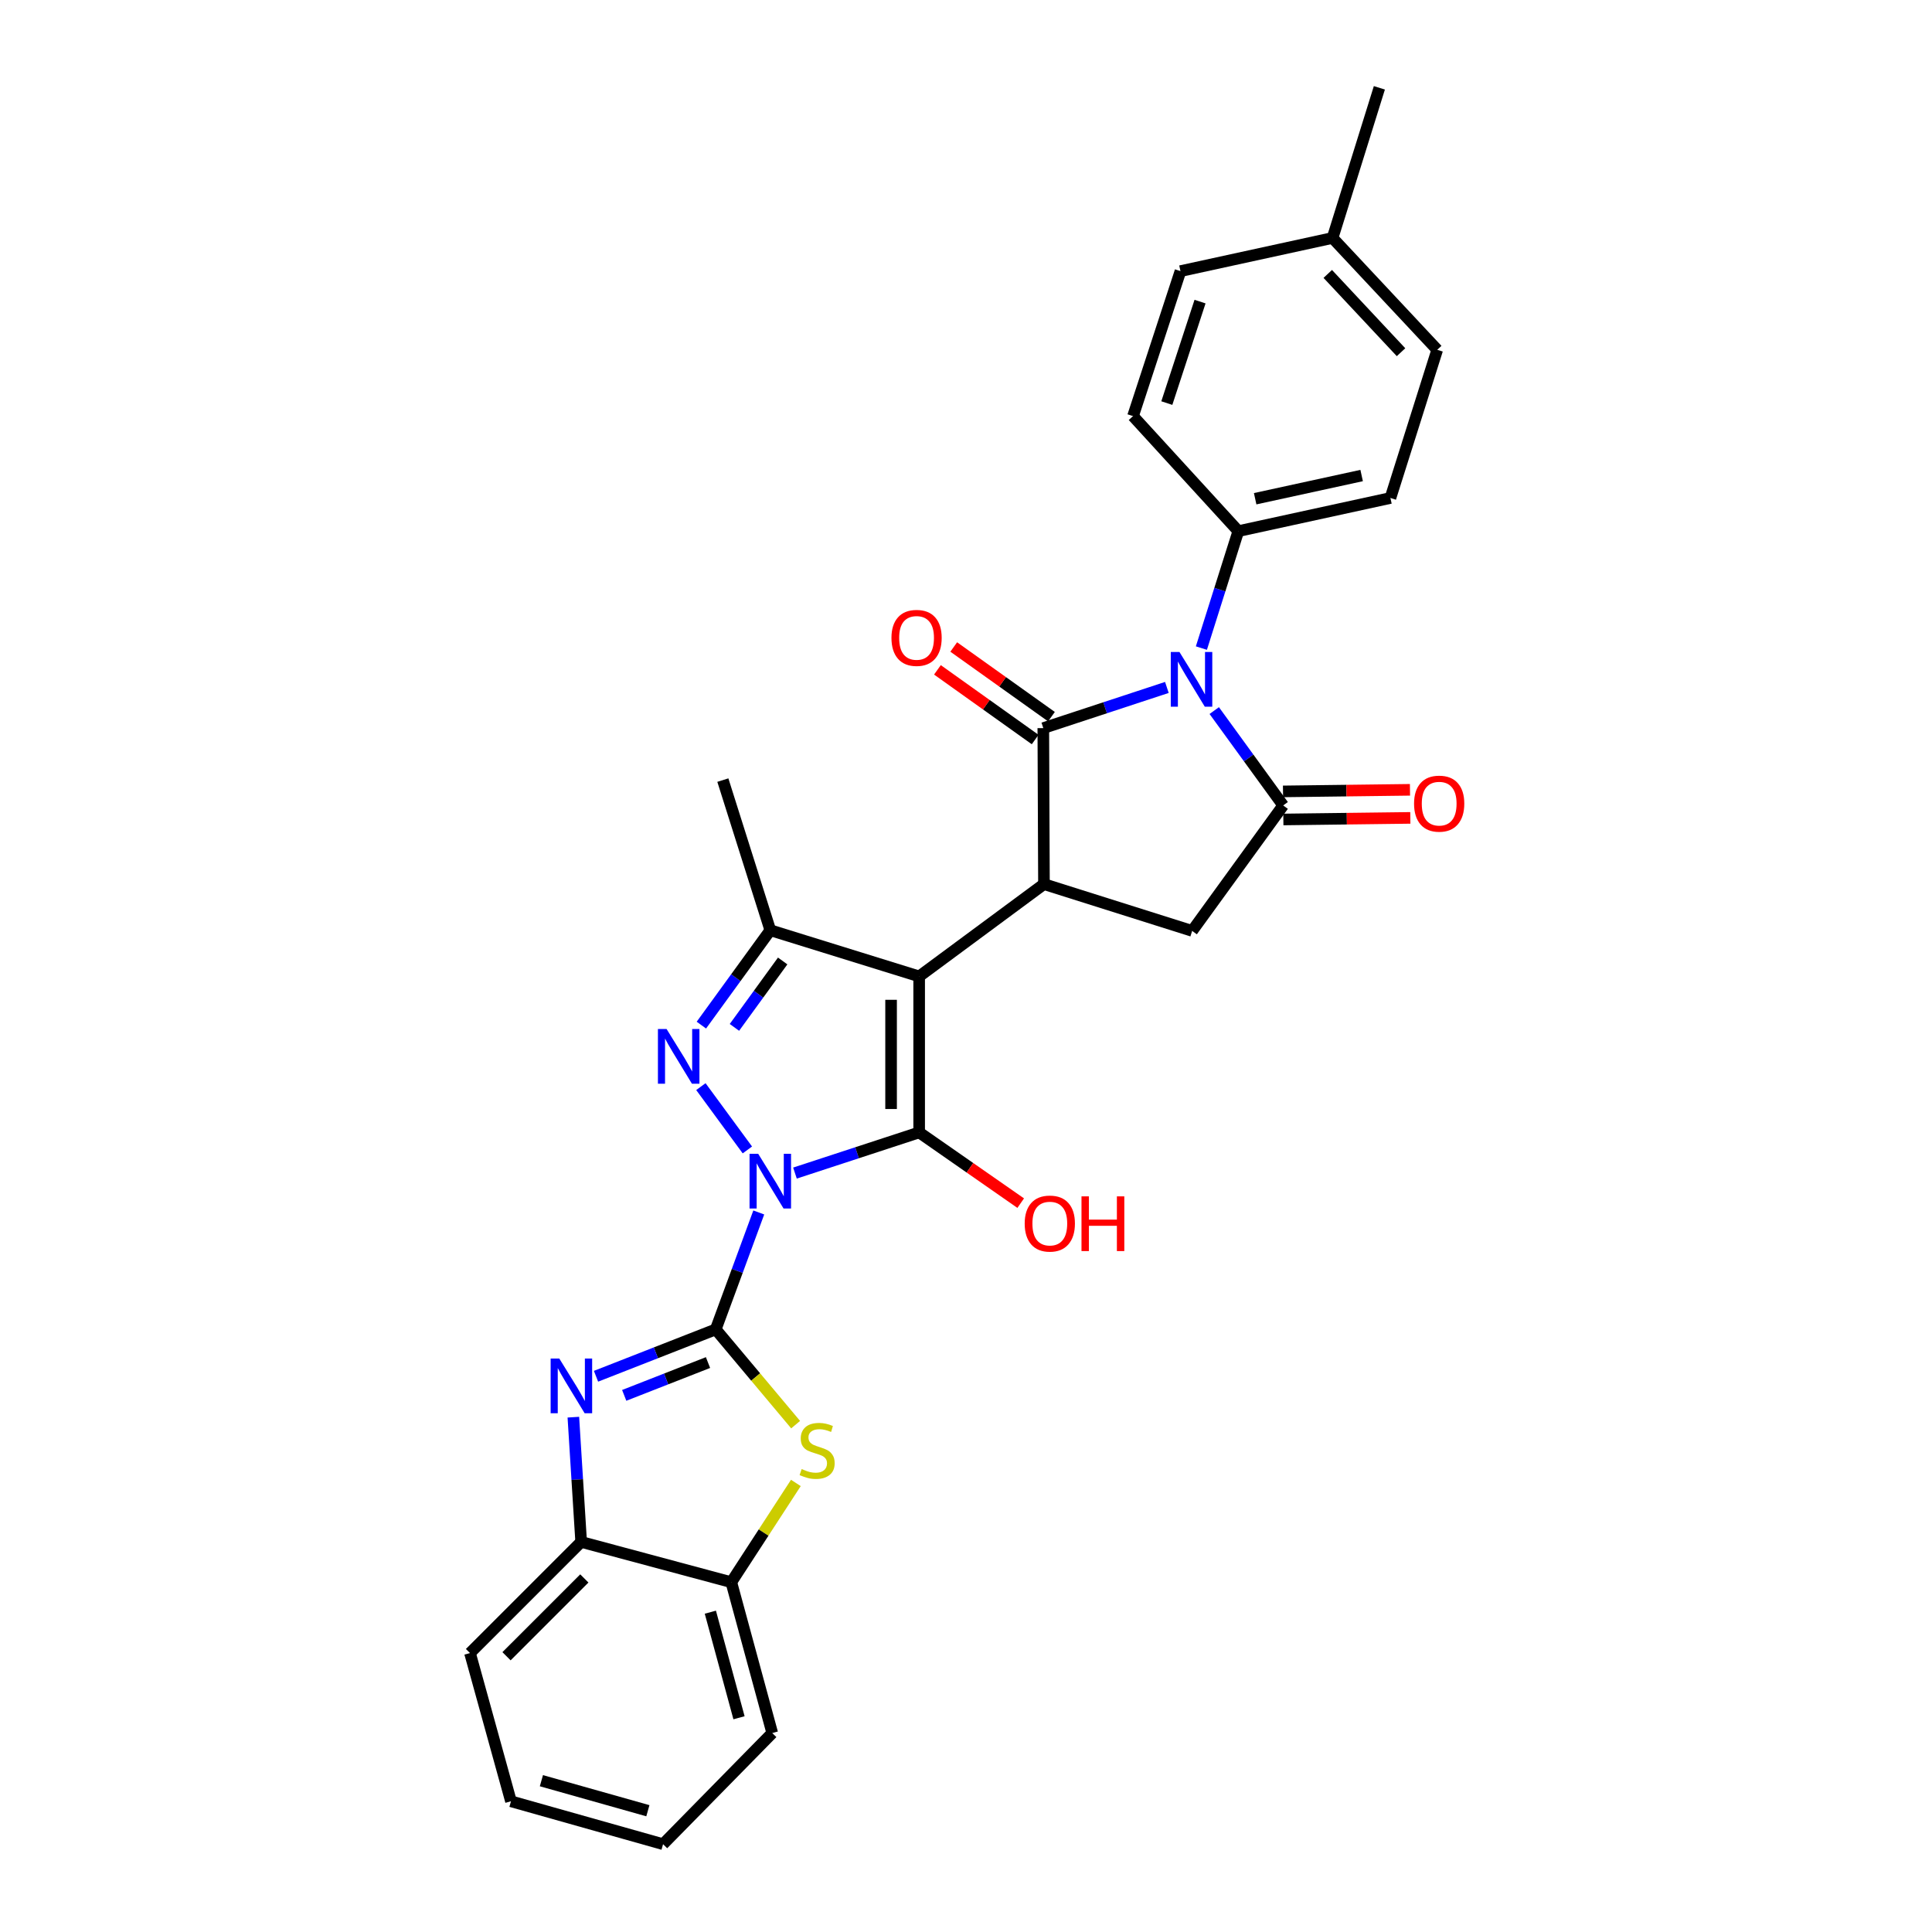 <?xml version='1.0' encoding='iso-8859-1'?>
<svg version='1.1' baseProfile='full'
              xmlns='http://www.w3.org/2000/svg'
                      xmlns:rdkit='http://www.rdkit.org/xml'
                      xmlns:xlink='http://www.w3.org/1999/xlink'
                  xml:space='preserve'
width='1000px' height='1000px' viewBox='0 0 1000 1000'>
<!-- END OF HEADER -->
<rect style='opacity:1.0;fill:#FFFFFF;stroke:none' width='1000' height='1000' x='0' y='0'> </rect>
<path class='bond-0' d='M 392.738,627.568 L 381.597,657.826' style='fill:none;fill-rule:evenodd;stroke:#0000FF;stroke-width:6px;stroke-linecap:butt;stroke-linejoin:miter;stroke-opacity:1' />
<path class='bond-0' d='M 381.597,657.826 L 370.456,688.085' style='fill:none;fill-rule:evenodd;stroke:#000000;stroke-width:6px;stroke-linecap:butt;stroke-linejoin:miter;stroke-opacity:1' />
<path class='bond-1' d='M 411.471,607.183 L 443.614,596.659' style='fill:none;fill-rule:evenodd;stroke:#0000FF;stroke-width:6px;stroke-linecap:butt;stroke-linejoin:miter;stroke-opacity:1' />
<path class='bond-1' d='M 443.614,596.659 L 475.756,586.135' style='fill:none;fill-rule:evenodd;stroke:#000000;stroke-width:6px;stroke-linecap:butt;stroke-linejoin:miter;stroke-opacity:1' />
<path class='bond-3' d='M 386.837,595.201 L 362.781,562.439' style='fill:none;fill-rule:evenodd;stroke:#0000FF;stroke-width:6px;stroke-linecap:butt;stroke-linejoin:miter;stroke-opacity:1' />
<path class='bond-8' d='M 370.456,688.085 L 339.477,700.218' style='fill:none;fill-rule:evenodd;stroke:#000000;stroke-width:6px;stroke-linecap:butt;stroke-linejoin:miter;stroke-opacity:1' />
<path class='bond-8' d='M 339.477,700.218 L 308.499,712.351' style='fill:none;fill-rule:evenodd;stroke:#0000FF;stroke-width:6px;stroke-linecap:butt;stroke-linejoin:miter;stroke-opacity:1' />
<path class='bond-8' d='M 366.462,705.256 L 344.777,713.749' style='fill:none;fill-rule:evenodd;stroke:#000000;stroke-width:6px;stroke-linecap:butt;stroke-linejoin:miter;stroke-opacity:1' />
<path class='bond-8' d='M 344.777,713.749 L 323.092,722.242' style='fill:none;fill-rule:evenodd;stroke:#0000FF;stroke-width:6px;stroke-linecap:butt;stroke-linejoin:miter;stroke-opacity:1' />
<path class='bond-10' d='M 370.456,688.085 L 391.137,712.74' style='fill:none;fill-rule:evenodd;stroke:#000000;stroke-width:6px;stroke-linecap:butt;stroke-linejoin:miter;stroke-opacity:1' />
<path class='bond-10' d='M 391.137,712.74 L 411.819,737.395' style='fill:none;fill-rule:evenodd;stroke:#CCCC00;stroke-width:6px;stroke-linecap:butt;stroke-linejoin:miter;stroke-opacity:1' />
<path class='bond-2' d='M 475.756,586.135 L 475.756,505.385' style='fill:none;fill-rule:evenodd;stroke:#000000;stroke-width:6px;stroke-linecap:butt;stroke-linejoin:miter;stroke-opacity:1' />
<path class='bond-2' d='M 461.224,574.022 L 461.224,517.497' style='fill:none;fill-rule:evenodd;stroke:#000000;stroke-width:6px;stroke-linecap:butt;stroke-linejoin:miter;stroke-opacity:1' />
<path class='bond-17' d='M 475.756,586.135 L 502.037,604.44' style='fill:none;fill-rule:evenodd;stroke:#000000;stroke-width:6px;stroke-linecap:butt;stroke-linejoin:miter;stroke-opacity:1' />
<path class='bond-17' d='M 502.037,604.44 L 528.318,622.745' style='fill:none;fill-rule:evenodd;stroke:#FF0000;stroke-width:6px;stroke-linecap:butt;stroke-linejoin:miter;stroke-opacity:1' />
<path class='bond-6' d='M 475.756,505.385 L 540.351,457.615' style='fill:none;fill-rule:evenodd;stroke:#000000;stroke-width:6px;stroke-linecap:butt;stroke-linejoin:miter;stroke-opacity:1' />
<path class='bond-29' d='M 475.756,505.385 L 398.704,481.488' style='fill:none;fill-rule:evenodd;stroke:#000000;stroke-width:6px;stroke-linecap:butt;stroke-linejoin:miter;stroke-opacity:1' />
<path class='bond-9' d='M 363.032,530.6 L 380.868,506.044' style='fill:none;fill-rule:evenodd;stroke:#0000FF;stroke-width:6px;stroke-linecap:butt;stroke-linejoin:miter;stroke-opacity:1' />
<path class='bond-9' d='M 380.868,506.044 L 398.704,481.488' style='fill:none;fill-rule:evenodd;stroke:#000000;stroke-width:6px;stroke-linecap:butt;stroke-linejoin:miter;stroke-opacity:1' />
<path class='bond-9' d='M 380.141,531.773 L 392.626,514.584' style='fill:none;fill-rule:evenodd;stroke:#0000FF;stroke-width:6px;stroke-linecap:butt;stroke-linejoin:miter;stroke-opacity:1' />
<path class='bond-9' d='M 392.626,514.584 L 405.111,497.395' style='fill:none;fill-rule:evenodd;stroke:#000000;stroke-width:6px;stroke-linecap:butt;stroke-linejoin:miter;stroke-opacity:1' />
<path class='bond-4' d='M 603.974,355.818 L 571.993,366.342' style='fill:none;fill-rule:evenodd;stroke:#0000FF;stroke-width:6px;stroke-linecap:butt;stroke-linejoin:miter;stroke-opacity:1' />
<path class='bond-4' d='M 571.993,366.342 L 540.012,376.865' style='fill:none;fill-rule:evenodd;stroke:#000000;stroke-width:6px;stroke-linecap:butt;stroke-linejoin:miter;stroke-opacity:1' />
<path class='bond-14' d='M 621.839,335.449 L 631.396,305.182' style='fill:none;fill-rule:evenodd;stroke:#0000FF;stroke-width:6px;stroke-linecap:butt;stroke-linejoin:miter;stroke-opacity:1' />
<path class='bond-14' d='M 631.396,305.182 L 640.953,274.915' style='fill:none;fill-rule:evenodd;stroke:#000000;stroke-width:6px;stroke-linecap:butt;stroke-linejoin:miter;stroke-opacity:1' />
<path class='bond-31' d='M 628.49,367.797 L 646.331,392.345' style='fill:none;fill-rule:evenodd;stroke:#0000FF;stroke-width:6px;stroke-linecap:butt;stroke-linejoin:miter;stroke-opacity:1' />
<path class='bond-31' d='M 646.331,392.345 L 664.172,416.893' style='fill:none;fill-rule:evenodd;stroke:#000000;stroke-width:6px;stroke-linecap:butt;stroke-linejoin:miter;stroke-opacity:1' />
<path class='bond-5' d='M 540.012,376.865 L 540.351,457.615' style='fill:none;fill-rule:evenodd;stroke:#000000;stroke-width:6px;stroke-linecap:butt;stroke-linejoin:miter;stroke-opacity:1' />
<path class='bond-15' d='M 544.231,370.949 L 518.94,352.914' style='fill:none;fill-rule:evenodd;stroke:#000000;stroke-width:6px;stroke-linecap:butt;stroke-linejoin:miter;stroke-opacity:1' />
<path class='bond-15' d='M 518.94,352.914 L 493.649,334.879' style='fill:none;fill-rule:evenodd;stroke:#FF0000;stroke-width:6px;stroke-linecap:butt;stroke-linejoin:miter;stroke-opacity:1' />
<path class='bond-15' d='M 535.793,382.781 L 510.503,364.746' style='fill:none;fill-rule:evenodd;stroke:#000000;stroke-width:6px;stroke-linecap:butt;stroke-linejoin:miter;stroke-opacity:1' />
<path class='bond-15' d='M 510.503,364.746 L 485.212,346.711' style='fill:none;fill-rule:evenodd;stroke:#FF0000;stroke-width:6px;stroke-linecap:butt;stroke-linejoin:miter;stroke-opacity:1' />
<path class='bond-11' d='M 540.351,457.615 L 617.056,481.835' style='fill:none;fill-rule:evenodd;stroke:#000000;stroke-width:6px;stroke-linecap:butt;stroke-linejoin:miter;stroke-opacity:1' />
<path class='bond-7' d='M 664.172,416.893 L 617.056,481.835' style='fill:none;fill-rule:evenodd;stroke:#000000;stroke-width:6px;stroke-linecap:butt;stroke-linejoin:miter;stroke-opacity:1' />
<path class='bond-16' d='M 664.263,424.158 L 697.124,423.748' style='fill:none;fill-rule:evenodd;stroke:#000000;stroke-width:6px;stroke-linecap:butt;stroke-linejoin:miter;stroke-opacity:1' />
<path class='bond-16' d='M 697.124,423.748 L 729.986,423.337' style='fill:none;fill-rule:evenodd;stroke:#FF0000;stroke-width:6px;stroke-linecap:butt;stroke-linejoin:miter;stroke-opacity:1' />
<path class='bond-16' d='M 664.081,409.628 L 696.943,409.217' style='fill:none;fill-rule:evenodd;stroke:#000000;stroke-width:6px;stroke-linecap:butt;stroke-linejoin:miter;stroke-opacity:1' />
<path class='bond-16' d='M 696.943,409.217 L 729.804,408.806' style='fill:none;fill-rule:evenodd;stroke:#FF0000;stroke-width:6px;stroke-linecap:butt;stroke-linejoin:miter;stroke-opacity:1' />
<path class='bond-12' d='M 296.766,733.525 L 298.786,765.809' style='fill:none;fill-rule:evenodd;stroke:#0000FF;stroke-width:6px;stroke-linecap:butt;stroke-linejoin:miter;stroke-opacity:1' />
<path class='bond-12' d='M 298.786,765.809 L 300.807,798.092' style='fill:none;fill-rule:evenodd;stroke:#000000;stroke-width:6px;stroke-linecap:butt;stroke-linejoin:miter;stroke-opacity:1' />
<path class='bond-20' d='M 398.704,481.488 L 374.145,403.782' style='fill:none;fill-rule:evenodd;stroke:#000000;stroke-width:6px;stroke-linecap:butt;stroke-linejoin:miter;stroke-opacity:1' />
<path class='bond-13' d='M 411.937,767.57 L 395.229,793.258' style='fill:none;fill-rule:evenodd;stroke:#CCCC00;stroke-width:6px;stroke-linecap:butt;stroke-linejoin:miter;stroke-opacity:1' />
<path class='bond-13' d='M 395.229,793.258 L 378.521,818.946' style='fill:none;fill-rule:evenodd;stroke:#000000;stroke-width:6px;stroke-linecap:butt;stroke-linejoin:miter;stroke-opacity:1' />
<path class='bond-24' d='M 300.807,798.092 L 243.268,855.623' style='fill:none;fill-rule:evenodd;stroke:#000000;stroke-width:6px;stroke-linecap:butt;stroke-linejoin:miter;stroke-opacity:1' />
<path class='bond-24' d='M 302.451,816.998 L 262.174,857.27' style='fill:none;fill-rule:evenodd;stroke:#000000;stroke-width:6px;stroke-linecap:butt;stroke-linejoin:miter;stroke-opacity:1' />
<path class='bond-30' d='M 300.807,798.092 L 378.521,818.946' style='fill:none;fill-rule:evenodd;stroke:#000000;stroke-width:6px;stroke-linecap:butt;stroke-linejoin:miter;stroke-opacity:1' />
<path class='bond-25' d='M 378.521,818.946 L 399.714,897.015' style='fill:none;fill-rule:evenodd;stroke:#000000;stroke-width:6px;stroke-linecap:butt;stroke-linejoin:miter;stroke-opacity:1' />
<path class='bond-25' d='M 367.675,834.463 L 382.51,889.111' style='fill:none;fill-rule:evenodd;stroke:#000000;stroke-width:6px;stroke-linecap:butt;stroke-linejoin:miter;stroke-opacity:1' />
<path class='bond-18' d='M 640.953,274.915 L 719.684,257.759' style='fill:none;fill-rule:evenodd;stroke:#000000;stroke-width:6px;stroke-linecap:butt;stroke-linejoin:miter;stroke-opacity:1' />
<path class='bond-18' d='M 649.669,258.143 L 704.781,246.134' style='fill:none;fill-rule:evenodd;stroke:#000000;stroke-width:6px;stroke-linecap:butt;stroke-linejoin:miter;stroke-opacity:1' />
<path class='bond-19' d='M 640.953,274.915 L 586.45,215.374' style='fill:none;fill-rule:evenodd;stroke:#000000;stroke-width:6px;stroke-linecap:butt;stroke-linejoin:miter;stroke-opacity:1' />
<path class='bond-22' d='M 719.684,257.759 L 743.904,181.054' style='fill:none;fill-rule:evenodd;stroke:#000000;stroke-width:6px;stroke-linecap:butt;stroke-linejoin:miter;stroke-opacity:1' />
<path class='bond-21' d='M 586.45,215.374 L 611.009,140.332' style='fill:none;fill-rule:evenodd;stroke:#000000;stroke-width:6px;stroke-linecap:butt;stroke-linejoin:miter;stroke-opacity:1' />
<path class='bond-21' d='M 603.945,208.638 L 621.136,156.109' style='fill:none;fill-rule:evenodd;stroke:#000000;stroke-width:6px;stroke-linecap:butt;stroke-linejoin:miter;stroke-opacity:1' />
<path class='bond-23' d='M 611.009,140.332 L 689.732,123.169' style='fill:none;fill-rule:evenodd;stroke:#000000;stroke-width:6px;stroke-linecap:butt;stroke-linejoin:miter;stroke-opacity:1' />
<path class='bond-33' d='M 743.904,181.054 L 689.732,123.169' style='fill:none;fill-rule:evenodd;stroke:#000000;stroke-width:6px;stroke-linecap:butt;stroke-linejoin:miter;stroke-opacity:1' />
<path class='bond-33' d='M 725.168,182.301 L 687.248,141.781' style='fill:none;fill-rule:evenodd;stroke:#000000;stroke-width:6px;stroke-linecap:butt;stroke-linejoin:miter;stroke-opacity:1' />
<path class='bond-26' d='M 689.732,123.169 L 713.96,45.455' style='fill:none;fill-rule:evenodd;stroke:#000000;stroke-width:6px;stroke-linecap:butt;stroke-linejoin:miter;stroke-opacity:1' />
<path class='bond-28' d='M 243.268,855.623 L 264.477,932.344' style='fill:none;fill-rule:evenodd;stroke:#000000;stroke-width:6px;stroke-linecap:butt;stroke-linejoin:miter;stroke-opacity:1' />
<path class='bond-27' d='M 399.714,897.015 L 343.2,954.545' style='fill:none;fill-rule:evenodd;stroke:#000000;stroke-width:6px;stroke-linecap:butt;stroke-linejoin:miter;stroke-opacity:1' />
<path class='bond-32' d='M 343.2,954.545 L 264.477,932.344' style='fill:none;fill-rule:evenodd;stroke:#000000;stroke-width:6px;stroke-linecap:butt;stroke-linejoin:miter;stroke-opacity:1' />
<path class='bond-32' d='M 335.336,937.229 L 280.23,921.688' style='fill:none;fill-rule:evenodd;stroke:#000000;stroke-width:6px;stroke-linecap:butt;stroke-linejoin:miter;stroke-opacity:1' />
<path  class='atom-0' d='M 392.444 597.204
L 401.724 612.204
Q 402.644 613.684, 404.124 616.364
Q 405.604 619.044, 405.684 619.204
L 405.684 597.204
L 409.444 597.204
L 409.444 625.524
L 405.564 625.524
L 395.604 609.124
Q 394.444 607.204, 393.204 605.004
Q 392.004 602.804, 391.644 602.124
L 391.644 625.524
L 387.964 625.524
L 387.964 597.204
L 392.444 597.204
' fill='#0000FF'/>
<path  class='atom-4' d='M 345.022 532.617
L 354.302 547.617
Q 355.222 549.097, 356.702 551.777
Q 358.182 554.457, 358.262 554.617
L 358.262 532.617
L 362.022 532.617
L 362.022 560.937
L 358.142 560.937
L 348.182 544.537
Q 347.022 542.617, 345.782 540.417
Q 344.582 538.217, 344.222 537.537
L 344.222 560.937
L 340.542 560.937
L 340.542 532.617
L 345.022 532.617
' fill='#0000FF'/>
<path  class='atom-5' d='M 610.473 337.46
L 619.753 352.46
Q 620.673 353.94, 622.153 356.62
Q 623.633 359.3, 623.713 359.46
L 623.713 337.46
L 627.473 337.46
L 627.473 365.78
L 623.593 365.78
L 613.633 349.38
Q 612.473 347.46, 611.233 345.26
Q 610.033 343.06, 609.673 342.38
L 609.673 365.78
L 605.993 365.78
L 605.993 337.46
L 610.473 337.46
' fill='#0000FF'/>
<path  class='atom-9' d='M 289.493 703.183
L 298.773 718.183
Q 299.693 719.663, 301.173 722.343
Q 302.653 725.023, 302.733 725.183
L 302.733 703.183
L 306.493 703.183
L 306.493 731.503
L 302.613 731.503
L 292.653 715.103
Q 291.493 713.183, 290.253 710.983
Q 289.053 708.783, 288.693 708.103
L 288.693 731.503
L 285.013 731.503
L 285.013 703.183
L 289.493 703.183
' fill='#0000FF'/>
<path  class='atom-11' d='M 414.941 760.373
Q 415.261 760.493, 416.581 761.053
Q 417.901 761.613, 419.341 761.973
Q 420.821 762.293, 422.261 762.293
Q 424.941 762.293, 426.501 761.013
Q 428.061 759.693, 428.061 757.413
Q 428.061 755.853, 427.261 754.893
Q 426.501 753.933, 425.301 753.413
Q 424.101 752.893, 422.101 752.293
Q 419.581 751.533, 418.061 750.813
Q 416.581 750.093, 415.501 748.573
Q 414.461 747.053, 414.461 744.493
Q 414.461 740.933, 416.861 738.733
Q 419.301 736.533, 424.101 736.533
Q 427.381 736.533, 431.101 738.093
L 430.181 741.173
Q 426.781 739.773, 424.221 739.773
Q 421.461 739.773, 419.941 740.933
Q 418.421 742.053, 418.461 744.013
Q 418.461 745.533, 419.221 746.453
Q 420.021 747.373, 421.141 747.893
Q 422.301 748.413, 424.221 749.013
Q 426.781 749.813, 428.301 750.613
Q 429.821 751.413, 430.901 753.053
Q 432.021 754.653, 432.021 757.413
Q 432.021 761.333, 429.381 763.453
Q 426.781 765.533, 422.421 765.533
Q 419.901 765.533, 417.981 764.973
Q 416.101 764.453, 413.861 763.533
L 414.941 760.373
' fill='#CCCC00'/>
<path  class='atom-16' d='M 461.416 330.168
Q 461.416 323.368, 464.776 319.568
Q 468.136 315.768, 474.416 315.768
Q 480.696 315.768, 484.056 319.568
Q 487.416 323.368, 487.416 330.168
Q 487.416 337.048, 484.016 340.968
Q 480.616 344.848, 474.416 344.848
Q 468.176 344.848, 464.776 340.968
Q 461.416 337.088, 461.416 330.168
M 474.416 341.648
Q 478.736 341.648, 481.056 338.768
Q 483.416 335.848, 483.416 330.168
Q 483.416 324.608, 481.056 321.808
Q 478.736 318.968, 474.416 318.968
Q 470.096 318.968, 467.736 321.768
Q 465.416 324.568, 465.416 330.168
Q 465.416 335.888, 467.736 338.768
Q 470.096 341.648, 474.416 341.648
' fill='#FF0000'/>
<path  class='atom-17' d='M 731.914 415.964
Q 731.914 409.164, 735.274 405.364
Q 738.634 401.564, 744.914 401.564
Q 751.194 401.564, 754.554 405.364
Q 757.914 409.164, 757.914 415.964
Q 757.914 422.844, 754.514 426.764
Q 751.114 430.644, 744.914 430.644
Q 738.674 430.644, 735.274 426.764
Q 731.914 422.884, 731.914 415.964
M 744.914 427.444
Q 749.234 427.444, 751.554 424.564
Q 753.914 421.644, 753.914 415.964
Q 753.914 410.404, 751.554 407.604
Q 749.234 404.764, 744.914 404.764
Q 740.594 404.764, 738.234 407.564
Q 735.914 410.364, 735.914 415.964
Q 735.914 421.684, 738.234 424.564
Q 740.594 427.444, 744.914 427.444
' fill='#FF0000'/>
<path  class='atom-18' d='M 530.379 633.314
Q 530.379 626.514, 533.739 622.714
Q 537.099 618.914, 543.379 618.914
Q 549.659 618.914, 553.019 622.714
Q 556.379 626.514, 556.379 633.314
Q 556.379 640.194, 552.979 644.114
Q 549.579 647.994, 543.379 647.994
Q 537.139 647.994, 533.739 644.114
Q 530.379 640.234, 530.379 633.314
M 543.379 644.794
Q 547.699 644.794, 550.019 641.914
Q 552.379 638.994, 552.379 633.314
Q 552.379 627.754, 550.019 624.954
Q 547.699 622.114, 543.379 622.114
Q 539.059 622.114, 536.699 624.914
Q 534.379 627.714, 534.379 633.314
Q 534.379 639.034, 536.699 641.914
Q 539.059 644.794, 543.379 644.794
' fill='#FF0000'/>
<path  class='atom-18' d='M 559.779 619.234
L 563.619 619.234
L 563.619 631.274
L 578.099 631.274
L 578.099 619.234
L 581.939 619.234
L 581.939 647.554
L 578.099 647.554
L 578.099 634.474
L 563.619 634.474
L 563.619 647.554
L 559.779 647.554
L 559.779 619.234
' fill='#FF0000'/>
</svg>
